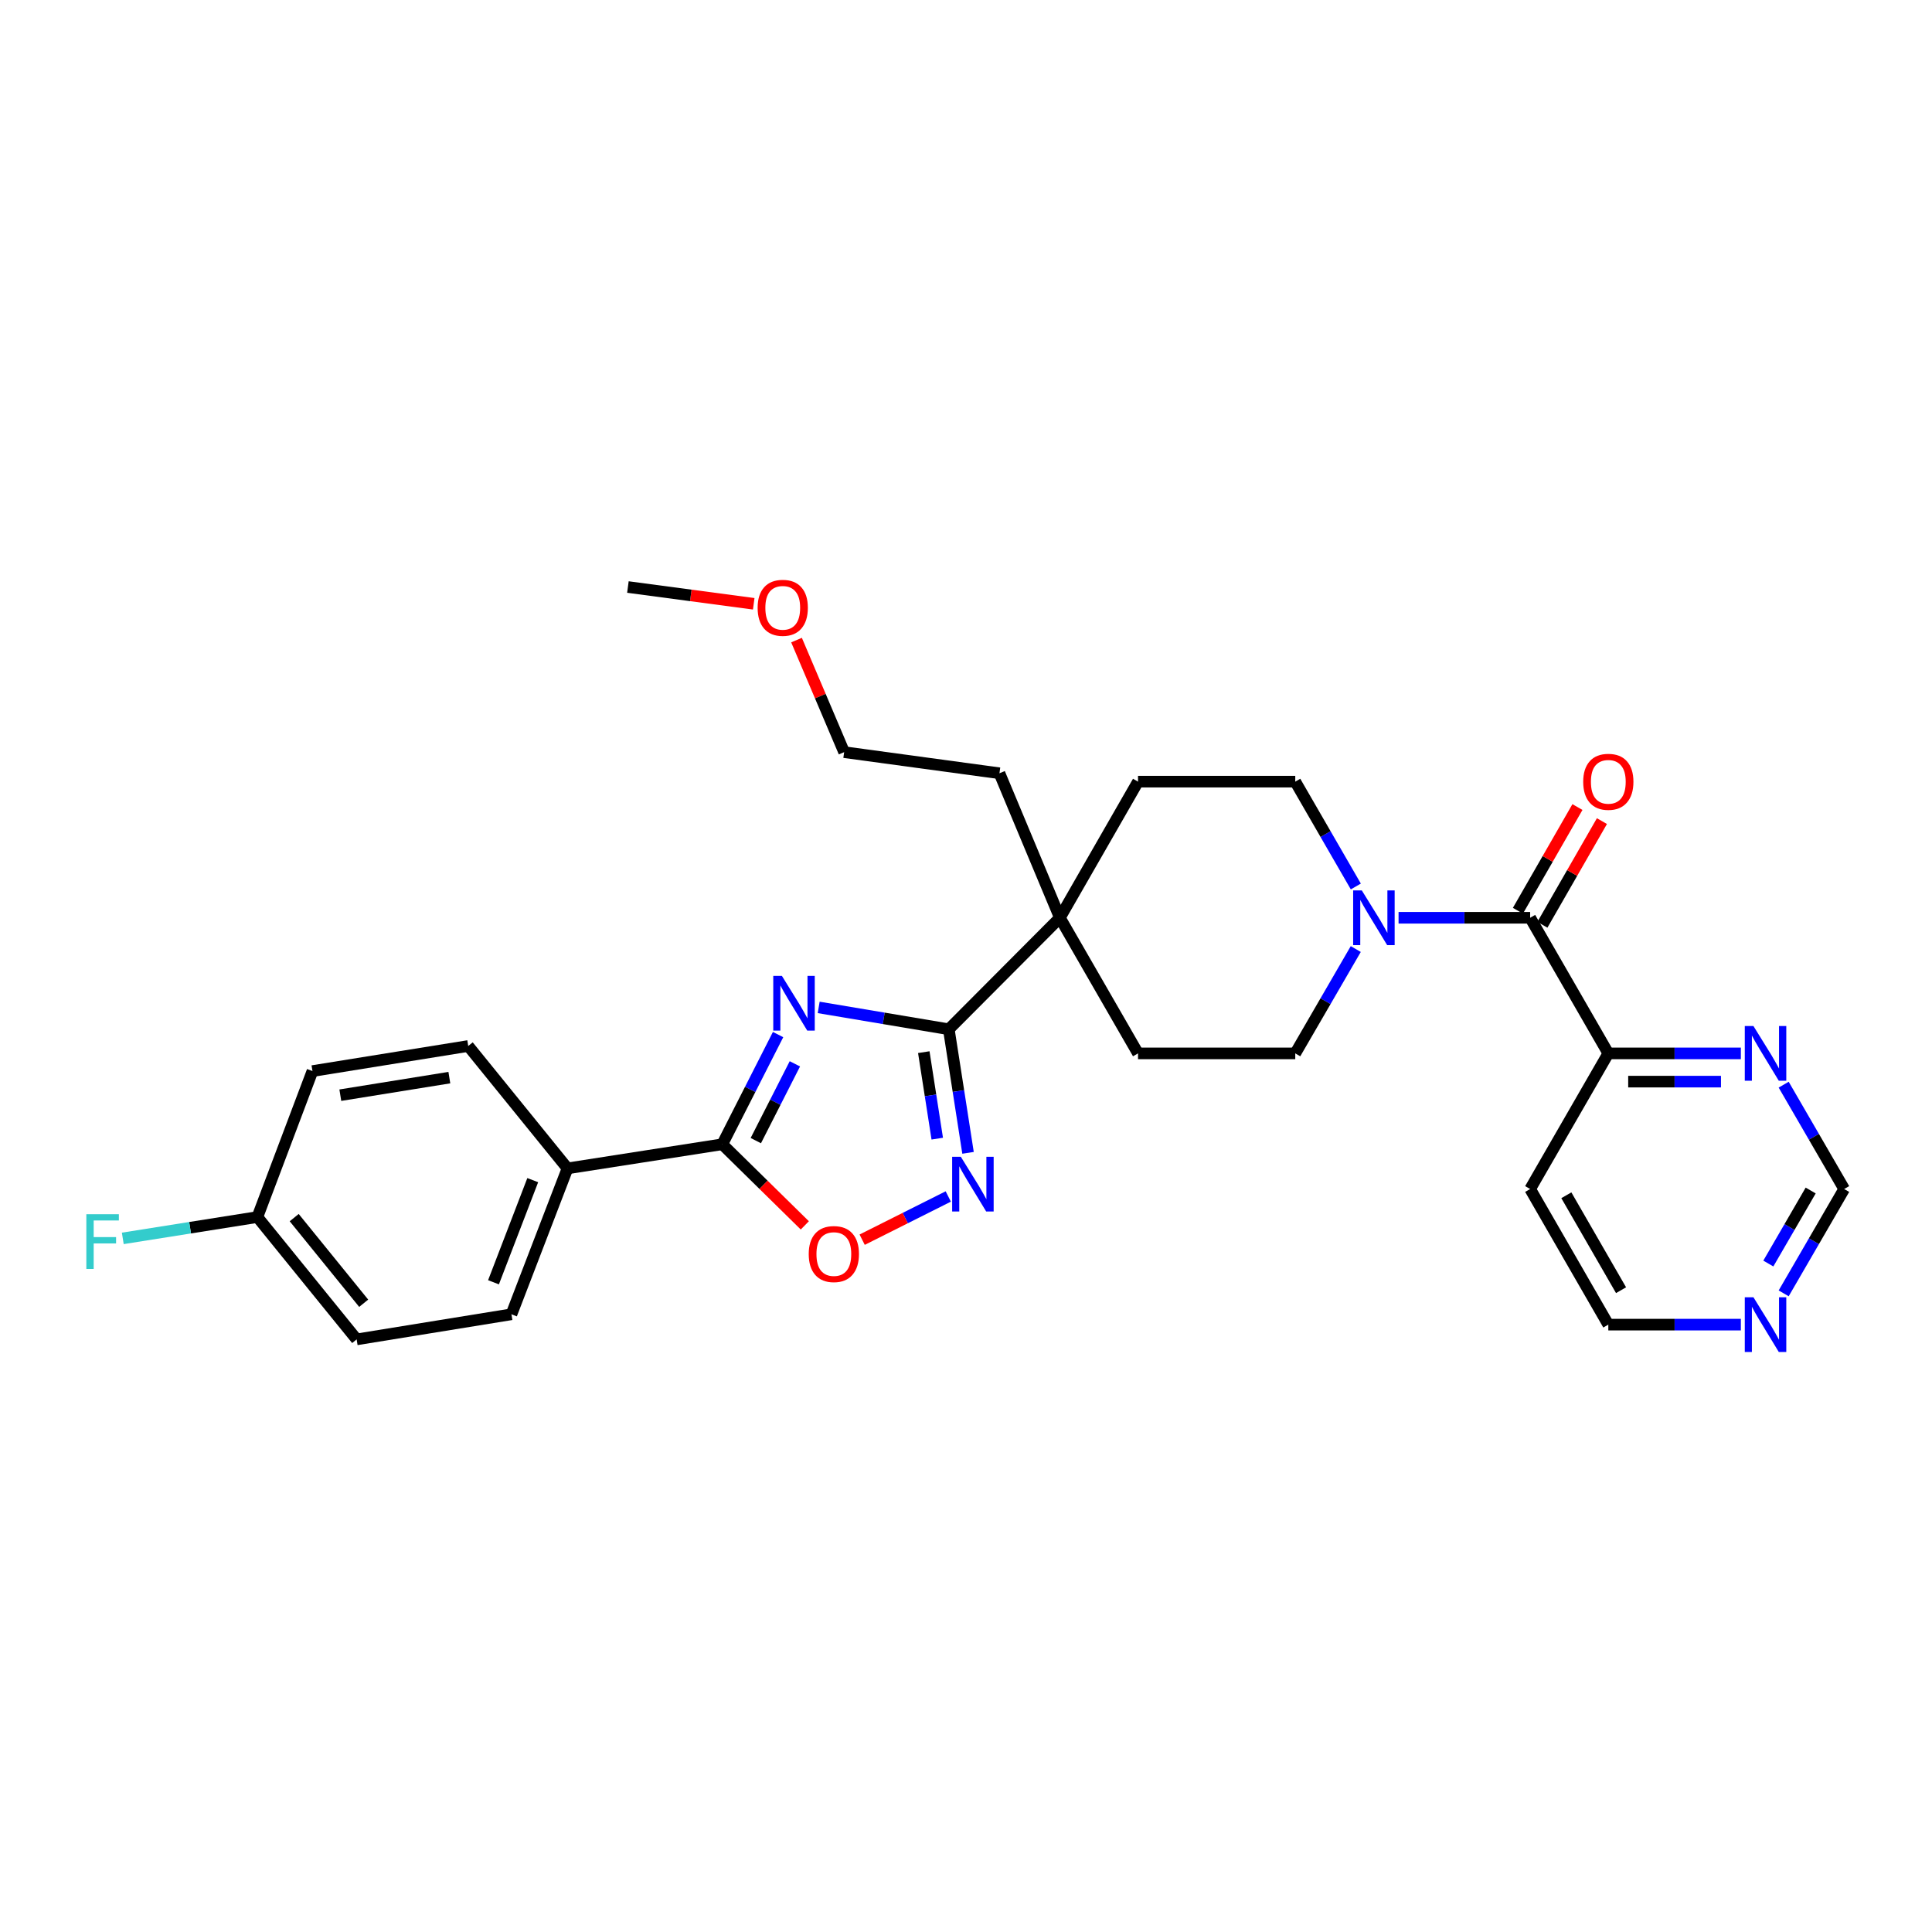 <?xml version='1.0' encoding='iso-8859-1'?>
<svg version='1.1' baseProfile='full'
              xmlns='http://www.w3.org/2000/svg'
                      xmlns:rdkit='http://www.rdkit.org/xml'
                      xmlns:xlink='http://www.w3.org/1999/xlink'
                  xml:space='preserve'
width='1000px' height='1000px' viewBox='0 0 1000 1000'>
<!-- END OF HEADER -->
<rect style='opacity:1.0;fill:#FFFFFF;stroke:none' width='1000' height='1000' x='0' y='0'> </rect>
<path class='bond-0' d='M 423.748,521.435 L 457.423,527.092' style='fill:none;fill-rule:evenodd;stroke:#0000FF;stroke-width:6px;stroke-linecap:butt;stroke-linejoin:miter;stroke-opacity:1' />
<path class='bond-0' d='M 457.423,527.092 L 491.097,532.749' style='fill:none;fill-rule:evenodd;stroke:#000000;stroke-width:6px;stroke-linecap:butt;stroke-linejoin:miter;stroke-opacity:1' />
<path class='bond-1' d='M 402.732,535.496 L 388.292,563.885' style='fill:none;fill-rule:evenodd;stroke:#0000FF;stroke-width:6px;stroke-linecap:butt;stroke-linejoin:miter;stroke-opacity:1' />
<path class='bond-1' d='M 388.292,563.885 L 373.851,592.274' style='fill:none;fill-rule:evenodd;stroke:#000000;stroke-width:6px;stroke-linecap:butt;stroke-linejoin:miter;stroke-opacity:1' />
<path class='bond-1' d='M 411.425,550.638 L 401.317,570.51' style='fill:none;fill-rule:evenodd;stroke:#0000FF;stroke-width:6px;stroke-linecap:butt;stroke-linejoin:miter;stroke-opacity:1' />
<path class='bond-1' d='M 401.317,570.51 L 391.208,590.382' style='fill:none;fill-rule:evenodd;stroke:#000000;stroke-width:6px;stroke-linecap:butt;stroke-linejoin:miter;stroke-opacity:1' />
<path class='bond-2' d='M 491.097,532.749 L 496.076,564.728' style='fill:none;fill-rule:evenodd;stroke:#000000;stroke-width:6px;stroke-linecap:butt;stroke-linejoin:miter;stroke-opacity:1' />
<path class='bond-2' d='M 496.076,564.728 L 501.055,596.707' style='fill:none;fill-rule:evenodd;stroke:#0000FF;stroke-width:6px;stroke-linecap:butt;stroke-linejoin:miter;stroke-opacity:1' />
<path class='bond-2' d='M 478.152,544.591 L 481.637,566.976' style='fill:none;fill-rule:evenodd;stroke:#000000;stroke-width:6px;stroke-linecap:butt;stroke-linejoin:miter;stroke-opacity:1' />
<path class='bond-2' d='M 481.637,566.976 L 485.122,589.361' style='fill:none;fill-rule:evenodd;stroke:#0000FF;stroke-width:6px;stroke-linecap:butt;stroke-linejoin:miter;stroke-opacity:1' />
<path class='bond-6' d='M 491.097,532.749 L 548.592,475.036' style='fill:none;fill-rule:evenodd;stroke:#000000;stroke-width:6px;stroke-linecap:butt;stroke-linejoin:miter;stroke-opacity:1' />
<path class='bond-3' d='M 373.851,592.274 L 395.212,613.262' style='fill:none;fill-rule:evenodd;stroke:#000000;stroke-width:6px;stroke-linecap:butt;stroke-linejoin:miter;stroke-opacity:1' />
<path class='bond-3' d='M 395.212,613.262 L 416.573,634.251' style='fill:none;fill-rule:evenodd;stroke:#FF0000;stroke-width:6px;stroke-linecap:butt;stroke-linejoin:miter;stroke-opacity:1' />
<path class='bond-8' d='M 373.851,592.274 L 293.739,604.752' style='fill:none;fill-rule:evenodd;stroke:#000000;stroke-width:6px;stroke-linecap:butt;stroke-linejoin:miter;stroke-opacity:1' />
<path class='bond-29' d='M 490.822,619.294 L 468.538,630.476' style='fill:none;fill-rule:evenodd;stroke:#0000FF;stroke-width:6px;stroke-linecap:butt;stroke-linejoin:miter;stroke-opacity:1' />
<path class='bond-29' d='M 468.538,630.476 L 446.254,641.659' style='fill:none;fill-rule:evenodd;stroke:#FF0000;stroke-width:6px;stroke-linecap:butt;stroke-linejoin:miter;stroke-opacity:1' />
<path class='bond-4' d='M 792.007,475.036 L 757.95,475.036' style='fill:none;fill-rule:evenodd;stroke:#000000;stroke-width:6px;stroke-linecap:butt;stroke-linejoin:miter;stroke-opacity:1' />
<path class='bond-4' d='M 757.95,475.036 L 723.893,475.036' style='fill:none;fill-rule:evenodd;stroke:#0000FF;stroke-width:6px;stroke-linecap:butt;stroke-linejoin:miter;stroke-opacity:1' />
<path class='bond-7' d='M 792.007,475.036 L 832.461,545.235' style='fill:none;fill-rule:evenodd;stroke:#000000;stroke-width:6px;stroke-linecap:butt;stroke-linejoin:miter;stroke-opacity:1' />
<path class='bond-12' d='M 798.343,478.674 L 813.75,451.839' style='fill:none;fill-rule:evenodd;stroke:#000000;stroke-width:6px;stroke-linecap:butt;stroke-linejoin:miter;stroke-opacity:1' />
<path class='bond-12' d='M 813.75,451.839 L 829.157,425.005' style='fill:none;fill-rule:evenodd;stroke:#FF0000;stroke-width:6px;stroke-linecap:butt;stroke-linejoin:miter;stroke-opacity:1' />
<path class='bond-12' d='M 785.67,471.397 L 801.077,444.563' style='fill:none;fill-rule:evenodd;stroke:#000000;stroke-width:6px;stroke-linecap:butt;stroke-linejoin:miter;stroke-opacity:1' />
<path class='bond-12' d='M 801.077,444.563 L 816.484,417.729' style='fill:none;fill-rule:evenodd;stroke:#FF0000;stroke-width:6px;stroke-linecap:butt;stroke-linejoin:miter;stroke-opacity:1' />
<path class='bond-5' d='M 701.744,491.224 L 686.084,518.23' style='fill:none;fill-rule:evenodd;stroke:#0000FF;stroke-width:6px;stroke-linecap:butt;stroke-linejoin:miter;stroke-opacity:1' />
<path class='bond-5' d='M 686.084,518.23 L 670.425,545.235' style='fill:none;fill-rule:evenodd;stroke:#000000;stroke-width:6px;stroke-linecap:butt;stroke-linejoin:miter;stroke-opacity:1' />
<path class='bond-31' d='M 701.775,458.841 L 686.1,431.708' style='fill:none;fill-rule:evenodd;stroke:#0000FF;stroke-width:6px;stroke-linecap:butt;stroke-linejoin:miter;stroke-opacity:1' />
<path class='bond-31' d='M 686.1,431.708 L 670.425,404.576' style='fill:none;fill-rule:evenodd;stroke:#000000;stroke-width:6px;stroke-linecap:butt;stroke-linejoin:miter;stroke-opacity:1' />
<path class='bond-14' d='M 548.592,475.036 L 589.038,404.576' style='fill:none;fill-rule:evenodd;stroke:#000000;stroke-width:6px;stroke-linecap:butt;stroke-linejoin:miter;stroke-opacity:1' />
<path class='bond-15' d='M 548.592,475.036 L 589.038,545.235' style='fill:none;fill-rule:evenodd;stroke:#000000;stroke-width:6px;stroke-linecap:butt;stroke-linejoin:miter;stroke-opacity:1' />
<path class='bond-24' d='M 548.592,475.036 L 517.32,400.241' style='fill:none;fill-rule:evenodd;stroke:#000000;stroke-width:6px;stroke-linecap:butt;stroke-linejoin:miter;stroke-opacity:1' />
<path class='bond-9' d='M 832.461,545.235 L 866.763,545.235' style='fill:none;fill-rule:evenodd;stroke:#000000;stroke-width:6px;stroke-linecap:butt;stroke-linejoin:miter;stroke-opacity:1' />
<path class='bond-9' d='M 866.763,545.235 L 901.065,545.235' style='fill:none;fill-rule:evenodd;stroke:#0000FF;stroke-width:6px;stroke-linecap:butt;stroke-linejoin:miter;stroke-opacity:1' />
<path class='bond-9' d='M 842.751,559.849 L 866.763,559.849' style='fill:none;fill-rule:evenodd;stroke:#000000;stroke-width:6px;stroke-linecap:butt;stroke-linejoin:miter;stroke-opacity:1' />
<path class='bond-9' d='M 866.763,559.849 L 890.775,559.849' style='fill:none;fill-rule:evenodd;stroke:#0000FF;stroke-width:6px;stroke-linecap:butt;stroke-linejoin:miter;stroke-opacity:1' />
<path class='bond-20' d='M 832.461,545.235 L 792.007,615.435' style='fill:none;fill-rule:evenodd;stroke:#000000;stroke-width:6px;stroke-linecap:butt;stroke-linejoin:miter;stroke-opacity:1' />
<path class='bond-17' d='M 293.739,604.752 L 264.723,680.277' style='fill:none;fill-rule:evenodd;stroke:#000000;stroke-width:6px;stroke-linecap:butt;stroke-linejoin:miter;stroke-opacity:1' />
<path class='bond-17' d='M 275.745,610.84 L 255.434,663.708' style='fill:none;fill-rule:evenodd;stroke:#000000;stroke-width:6px;stroke-linecap:butt;stroke-linejoin:miter;stroke-opacity:1' />
<path class='bond-18' d='M 293.739,604.752 L 242.357,541.404' style='fill:none;fill-rule:evenodd;stroke:#000000;stroke-width:6px;stroke-linecap:butt;stroke-linejoin:miter;stroke-opacity:1' />
<path class='bond-16' d='M 923.227,561.424 L 938.886,588.43' style='fill:none;fill-rule:evenodd;stroke:#0000FF;stroke-width:6px;stroke-linecap:butt;stroke-linejoin:miter;stroke-opacity:1' />
<path class='bond-16' d='M 938.886,588.43 L 954.545,615.435' style='fill:none;fill-rule:evenodd;stroke:#000000;stroke-width:6px;stroke-linecap:butt;stroke-linejoin:miter;stroke-opacity:1' />
<path class='bond-10' d='M 670.425,404.576 L 589.038,404.576' style='fill:none;fill-rule:evenodd;stroke:#000000;stroke-width:6px;stroke-linecap:butt;stroke-linejoin:miter;stroke-opacity:1' />
<path class='bond-11' d='M 670.425,545.235 L 589.038,545.235' style='fill:none;fill-rule:evenodd;stroke:#000000;stroke-width:6px;stroke-linecap:butt;stroke-linejoin:miter;stroke-opacity:1' />
<path class='bond-13' d='M 901.065,685.627 L 866.763,685.627' style='fill:none;fill-rule:evenodd;stroke:#0000FF;stroke-width:6px;stroke-linecap:butt;stroke-linejoin:miter;stroke-opacity:1' />
<path class='bond-13' d='M 866.763,685.627 L 832.461,685.627' style='fill:none;fill-rule:evenodd;stroke:#000000;stroke-width:6px;stroke-linecap:butt;stroke-linejoin:miter;stroke-opacity:1' />
<path class='bond-32' d='M 923.228,669.439 L 938.887,642.437' style='fill:none;fill-rule:evenodd;stroke:#0000FF;stroke-width:6px;stroke-linecap:butt;stroke-linejoin:miter;stroke-opacity:1' />
<path class='bond-32' d='M 938.887,642.437 L 954.545,615.435' style='fill:none;fill-rule:evenodd;stroke:#000000;stroke-width:6px;stroke-linecap:butt;stroke-linejoin:miter;stroke-opacity:1' />
<path class='bond-32' d='M 915.284,654.007 L 926.245,635.106' style='fill:none;fill-rule:evenodd;stroke:#0000FF;stroke-width:6px;stroke-linecap:butt;stroke-linejoin:miter;stroke-opacity:1' />
<path class='bond-32' d='M 926.245,635.106 L 937.207,616.205' style='fill:none;fill-rule:evenodd;stroke:#000000;stroke-width:6px;stroke-linecap:butt;stroke-linejoin:miter;stroke-opacity:1' />
<path class='bond-21' d='M 264.723,680.277 L 184.603,693.267' style='fill:none;fill-rule:evenodd;stroke:#000000;stroke-width:6px;stroke-linecap:butt;stroke-linejoin:miter;stroke-opacity:1' />
<path class='bond-22' d='M 242.357,541.404 L 161.733,554.385' style='fill:none;fill-rule:evenodd;stroke:#000000;stroke-width:6px;stroke-linecap:butt;stroke-linejoin:miter;stroke-opacity:1' />
<path class='bond-22' d='M 232.586,557.778 L 176.15,566.865' style='fill:none;fill-rule:evenodd;stroke:#000000;stroke-width:6px;stroke-linecap:butt;stroke-linejoin:miter;stroke-opacity:1' />
<path class='bond-19' d='M 133.221,629.943 L 161.733,554.385' style='fill:none;fill-rule:evenodd;stroke:#000000;stroke-width:6px;stroke-linecap:butt;stroke-linejoin:miter;stroke-opacity:1' />
<path class='bond-23' d='M 133.221,629.943 L 98.389,635.464' style='fill:none;fill-rule:evenodd;stroke:#000000;stroke-width:6px;stroke-linecap:butt;stroke-linejoin:miter;stroke-opacity:1' />
<path class='bond-23' d='M 98.389,635.464 L 63.556,640.984' style='fill:none;fill-rule:evenodd;stroke:#33CCCC;stroke-width:6px;stroke-linecap:butt;stroke-linejoin:miter;stroke-opacity:1' />
<path class='bond-30' d='M 133.221,629.943 L 184.603,693.267' style='fill:none;fill-rule:evenodd;stroke:#000000;stroke-width:6px;stroke-linecap:butt;stroke-linejoin:miter;stroke-opacity:1' />
<path class='bond-30' d='M 152.276,630.234 L 188.243,674.561' style='fill:none;fill-rule:evenodd;stroke:#000000;stroke-width:6px;stroke-linecap:butt;stroke-linejoin:miter;stroke-opacity:1' />
<path class='bond-25' d='M 792.007,615.435 L 832.461,685.627' style='fill:none;fill-rule:evenodd;stroke:#000000;stroke-width:6px;stroke-linecap:butt;stroke-linejoin:miter;stroke-opacity:1' />
<path class='bond-25' d='M 810.736,618.667 L 839.053,667.802' style='fill:none;fill-rule:evenodd;stroke:#000000;stroke-width:6px;stroke-linecap:butt;stroke-linejoin:miter;stroke-opacity:1' />
<path class='bond-27' d='M 517.32,400.241 L 436.923,389.313' style='fill:none;fill-rule:evenodd;stroke:#000000;stroke-width:6px;stroke-linecap:butt;stroke-linejoin:miter;stroke-opacity:1' />
<path class='bond-26' d='M 412.281,331.31 L 424.602,360.311' style='fill:none;fill-rule:evenodd;stroke:#FF0000;stroke-width:6px;stroke-linecap:butt;stroke-linejoin:miter;stroke-opacity:1' />
<path class='bond-26' d='M 424.602,360.311 L 436.923,389.313' style='fill:none;fill-rule:evenodd;stroke:#000000;stroke-width:6px;stroke-linecap:butt;stroke-linejoin:miter;stroke-opacity:1' />
<path class='bond-28' d='M 390.126,312.517 L 357.564,308.18' style='fill:none;fill-rule:evenodd;stroke:#FF0000;stroke-width:6px;stroke-linecap:butt;stroke-linejoin:miter;stroke-opacity:1' />
<path class='bond-28' d='M 357.564,308.18 L 325.003,303.842' style='fill:none;fill-rule:evenodd;stroke:#000000;stroke-width:6px;stroke-linecap:butt;stroke-linejoin:miter;stroke-opacity:1' />
<path  class='atom-0' d='M 404.717 505.129
L 413.997 520.129
Q 414.917 521.609, 416.397 524.289
Q 417.877 526.969, 417.957 527.129
L 417.957 505.129
L 421.717 505.129
L 421.717 533.449
L 417.837 533.449
L 407.877 517.049
Q 406.717 515.129, 405.477 512.929
Q 404.277 510.729, 403.917 510.049
L 403.917 533.449
L 400.237 533.449
L 400.237 505.129
L 404.717 505.129
' fill='#0000FF'/>
<path  class='atom-3' d='M 497.315 598.734
L 506.595 613.734
Q 507.515 615.214, 508.995 617.894
Q 510.475 620.574, 510.555 620.734
L 510.555 598.734
L 514.315 598.734
L 514.315 627.054
L 510.435 627.054
L 500.475 610.654
Q 499.315 608.734, 498.075 606.534
Q 496.875 604.334, 496.515 603.654
L 496.515 627.054
L 492.835 627.054
L 492.835 598.734
L 497.315 598.734
' fill='#0000FF'/>
<path  class='atom-4' d='M 418.597 649.093
Q 418.597 642.293, 421.957 638.493
Q 425.317 634.693, 431.597 634.693
Q 437.877 634.693, 441.237 638.493
Q 444.597 642.293, 444.597 649.093
Q 444.597 655.973, 441.197 659.893
Q 437.797 663.773, 431.597 663.773
Q 425.357 663.773, 421.957 659.893
Q 418.597 656.013, 418.597 649.093
M 431.597 660.573
Q 435.917 660.573, 438.237 657.693
Q 440.597 654.773, 440.597 649.093
Q 440.597 643.533, 438.237 640.733
Q 435.917 637.893, 431.597 637.893
Q 427.277 637.893, 424.917 640.693
Q 422.597 643.493, 422.597 649.093
Q 422.597 654.813, 424.917 657.693
Q 427.277 660.573, 431.597 660.573
' fill='#FF0000'/>
<path  class='atom-6' d='M 704.871 460.876
L 714.151 475.876
Q 715.071 477.356, 716.551 480.036
Q 718.031 482.716, 718.111 482.876
L 718.111 460.876
L 721.871 460.876
L 721.871 489.196
L 717.991 489.196
L 708.031 472.796
Q 706.871 470.876, 705.631 468.676
Q 704.431 466.476, 704.071 465.796
L 704.071 489.196
L 700.391 489.196
L 700.391 460.876
L 704.871 460.876
' fill='#0000FF'/>
<path  class='atom-10' d='M 907.58 531.075
L 916.86 546.075
Q 917.78 547.555, 919.26 550.235
Q 920.74 552.915, 920.82 553.075
L 920.82 531.075
L 924.58 531.075
L 924.58 559.395
L 920.7 559.395
L 910.74 542.995
Q 909.58 541.075, 908.34 538.875
Q 907.14 536.675, 906.78 535.995
L 906.78 559.395
L 903.1 559.395
L 903.1 531.075
L 907.58 531.075
' fill='#0000FF'/>
<path  class='atom-13' d='M 819.461 404.656
Q 819.461 397.856, 822.821 394.056
Q 826.181 390.256, 832.461 390.256
Q 838.741 390.256, 842.101 394.056
Q 845.461 397.856, 845.461 404.656
Q 845.461 411.536, 842.061 415.456
Q 838.661 419.336, 832.461 419.336
Q 826.221 419.336, 822.821 415.456
Q 819.461 411.576, 819.461 404.656
M 832.461 416.136
Q 836.781 416.136, 839.101 413.256
Q 841.461 410.336, 841.461 404.656
Q 841.461 399.096, 839.101 396.296
Q 836.781 393.456, 832.461 393.456
Q 828.141 393.456, 825.781 396.256
Q 823.461 399.056, 823.461 404.656
Q 823.461 410.376, 825.781 413.256
Q 828.141 416.136, 832.461 416.136
' fill='#FF0000'/>
<path  class='atom-14' d='M 907.58 671.467
L 916.86 686.467
Q 917.78 687.947, 919.26 690.627
Q 920.74 693.307, 920.82 693.467
L 920.82 671.467
L 924.58 671.467
L 924.58 699.787
L 920.7 699.787
L 910.74 683.387
Q 909.58 681.467, 908.34 679.267
Q 907.14 677.067, 906.78 676.387
L 906.78 699.787
L 903.1 699.787
L 903.1 671.467
L 907.58 671.467
' fill='#0000FF'/>
<path  class='atom-24' d='M 44.689 628.48
L 61.529 628.48
L 61.529 631.72
L 48.489 631.72
L 48.489 640.32
L 60.089 640.32
L 60.089 643.6
L 48.489 643.6
L 48.489 656.8
L 44.689 656.8
L 44.689 628.48
' fill='#33CCCC'/>
<path  class='atom-27' d='M 392.148 314.598
Q 392.148 307.798, 395.508 303.998
Q 398.868 300.198, 405.148 300.198
Q 411.428 300.198, 414.788 303.998
Q 418.148 307.798, 418.148 314.598
Q 418.148 321.478, 414.748 325.398
Q 411.348 329.278, 405.148 329.278
Q 398.908 329.278, 395.508 325.398
Q 392.148 321.518, 392.148 314.598
M 405.148 326.078
Q 409.468 326.078, 411.788 323.198
Q 414.148 320.278, 414.148 314.598
Q 414.148 309.038, 411.788 306.238
Q 409.468 303.398, 405.148 303.398
Q 400.828 303.398, 398.468 306.198
Q 396.148 308.998, 396.148 314.598
Q 396.148 320.318, 398.468 323.198
Q 400.828 326.078, 405.148 326.078
' fill='#FF0000'/>
</svg>

